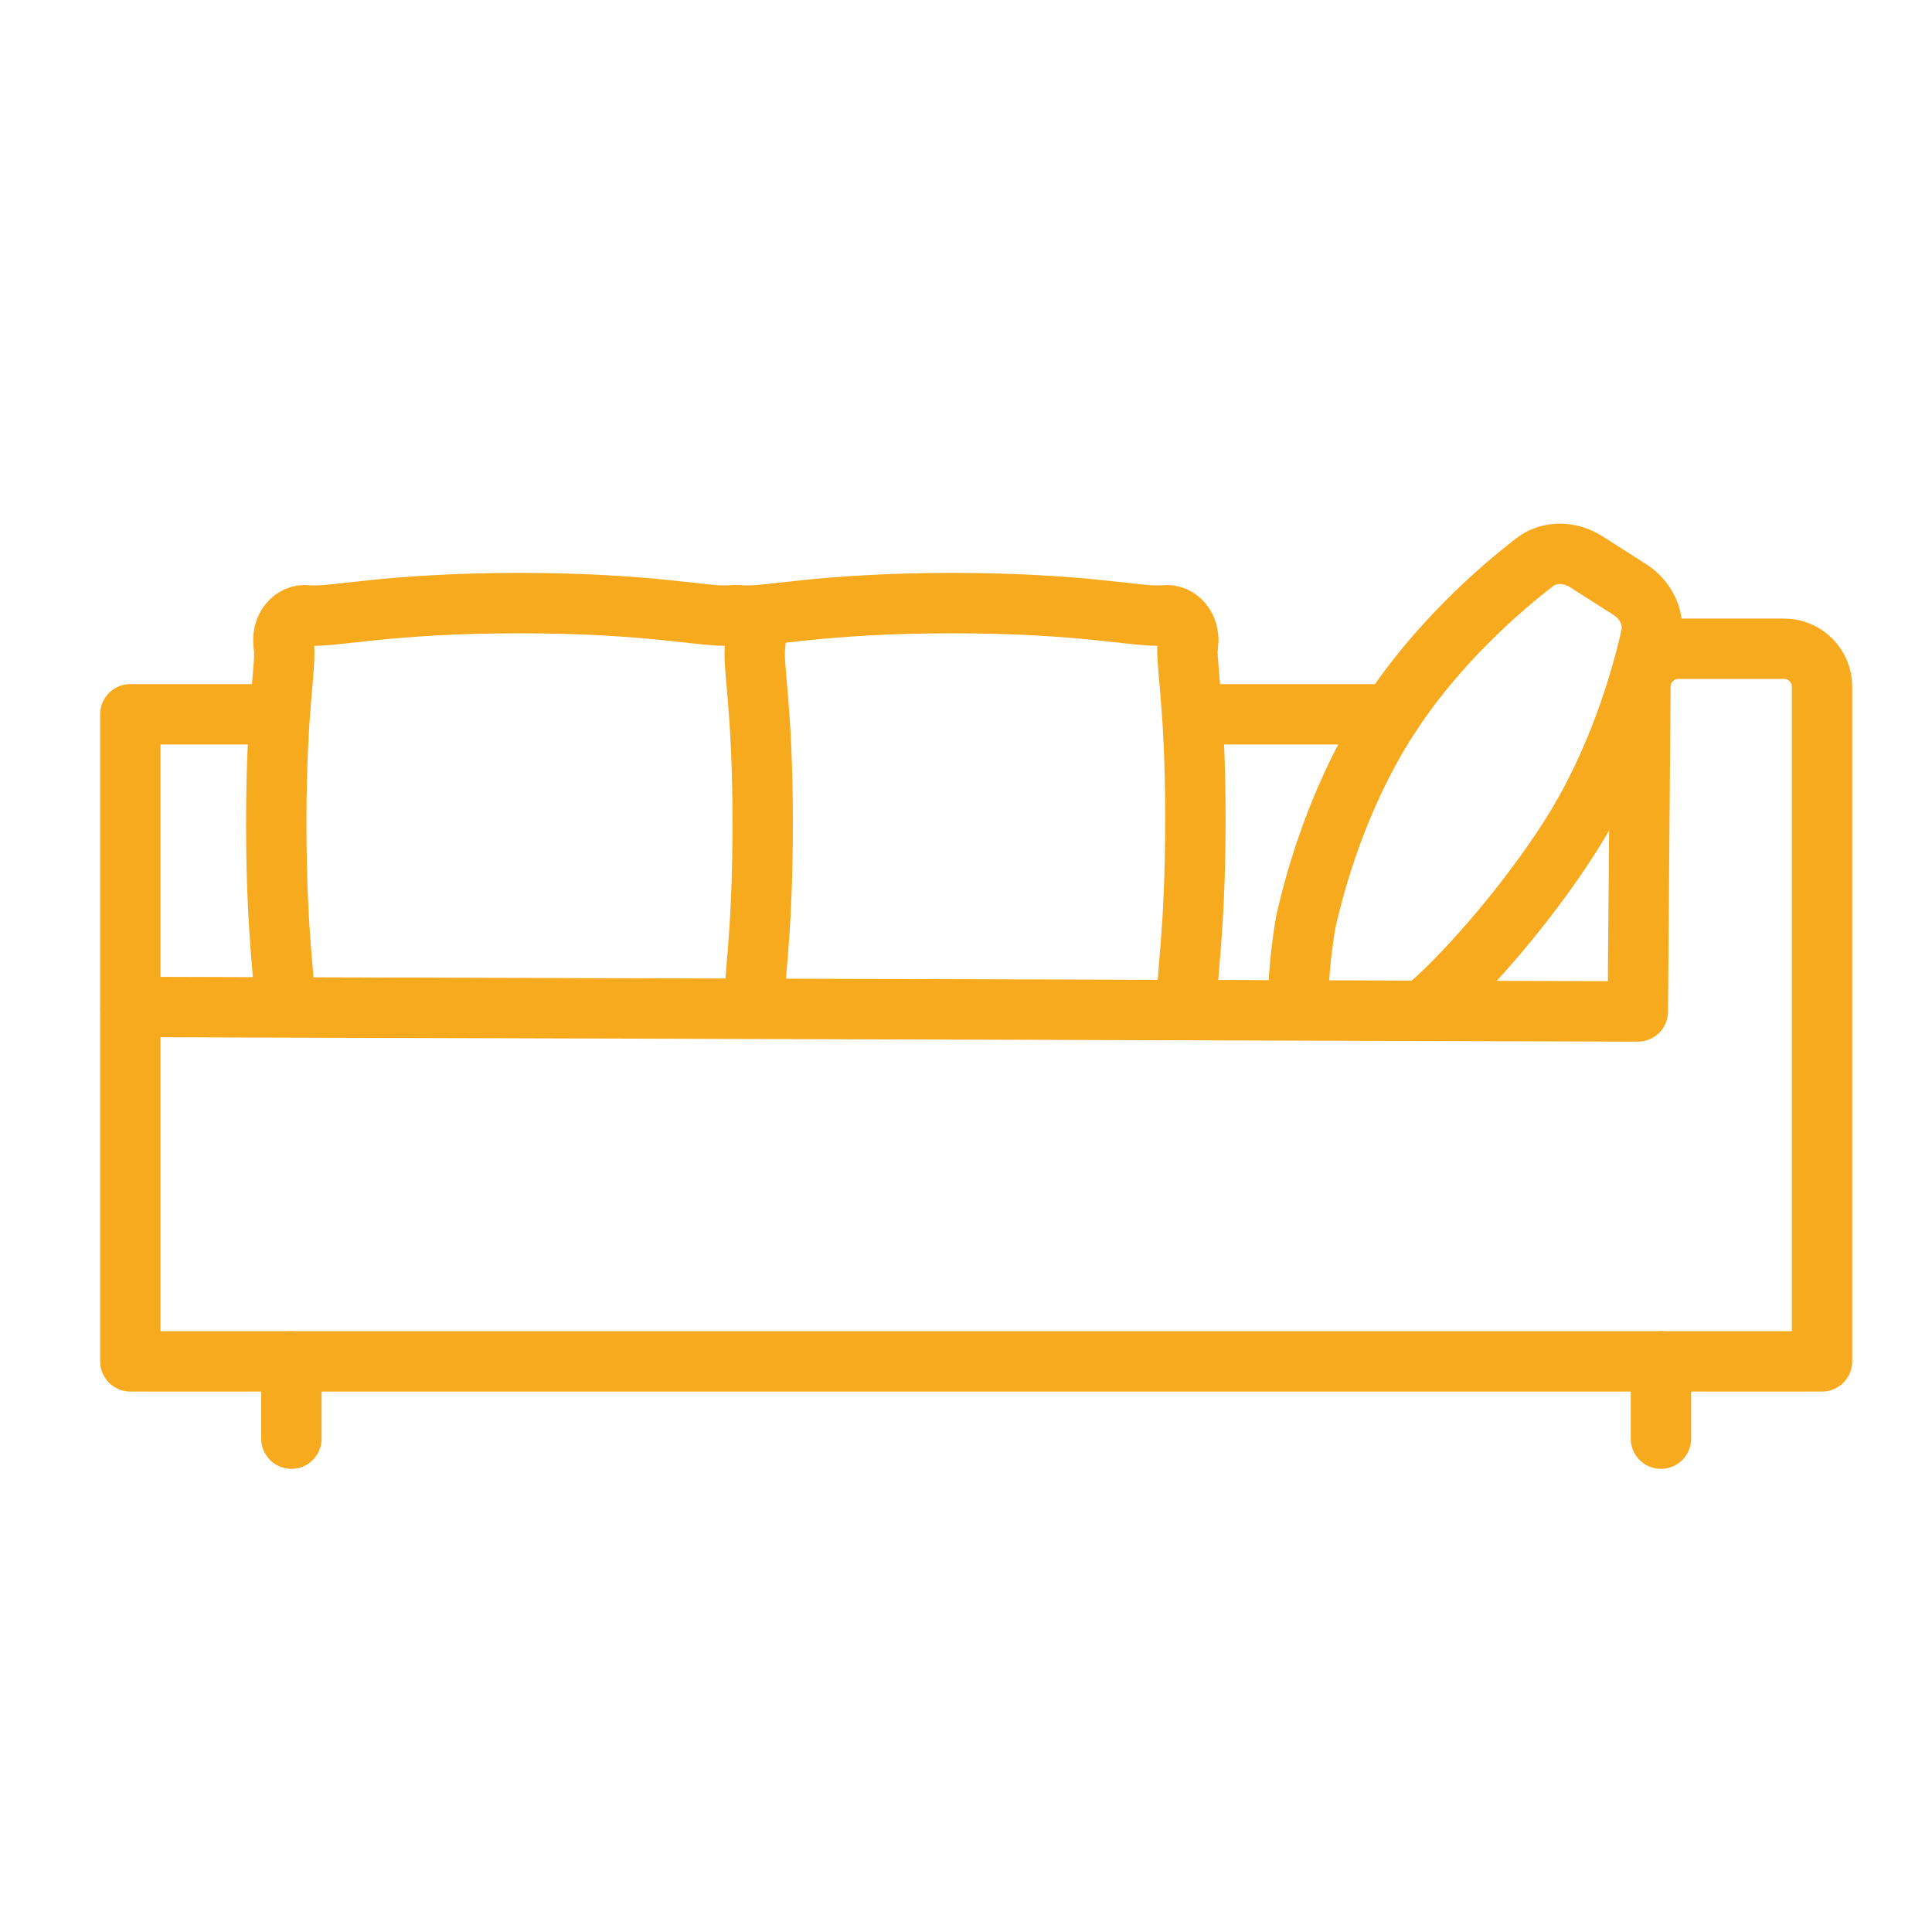 <?xml version="1.0" encoding="utf-8"?>
<!-- Generator: Adobe Illustrator 16.0.0, SVG Export Plug-In . SVG Version: 6.00 Build 0)  -->
<!DOCTYPE svg PUBLIC "-//W3C//DTD SVG 1.1//EN" "http://www.w3.org/Graphics/SVG/1.1/DTD/svg11.dtd">
<svg version="1.1" xmlns="http://www.w3.org/2000/svg" xmlns:xlink="http://www.w3.org/1999/xlink" x="0px" y="0px" width="64px"
	 height="64px" viewBox="0 0 64 64" enable-background="new 0 0 64 64" xml:space="preserve">
<g id="Calque_1" display="none">
	<g display="inline">
		<path fill="none" stroke="#F8AA1F" stroke-width="2" stroke-linecap="round" stroke-linejoin="round" stroke-miterlimit="10" d="
			M53.36,39.244v-7.385c0-1.332-1.08-2.412-2.412-2.412H50.69c-1.333,0-2.412,1.08-2.412,2.412l0,0"/>
		
			<rect x="22.941" y="39.244" fill="none" stroke="#F8AA1F" stroke-width="2" stroke-linecap="round" stroke-linejoin="round" stroke-miterlimit="10" width="37.584" height="20.17"/>
		
			<rect x="41.733" y="6.591" fill="none" stroke="#F8AA1F" stroke-width="2" stroke-linecap="round" stroke-linejoin="round" stroke-miterlimit="10" width="18.792" height="14.636"/>
		
			<line fill="none" stroke="#F8AA1F" stroke-width="2" stroke-linecap="round" stroke-linejoin="round" stroke-miterlimit="10" x1="30.404" y1="51.212" x2="34.271" y2="51.212"/>
		
			<line fill="none" stroke="#F8AA1F" stroke-width="2" stroke-linecap="round" stroke-linejoin="round" stroke-miterlimit="10" x1="41.733" y1="39.244" x2="41.733" y2="59.414"/>
		
			<line fill="none" stroke="#F8AA1F" stroke-width="2" stroke-linecap="round" stroke-linejoin="round" stroke-miterlimit="10" x1="45.779" y1="47.406" x2="45.779" y2="51.251"/>
		
			<line fill="none" stroke="#F8AA1F" stroke-width="2" stroke-linecap="round" stroke-linejoin="round" stroke-miterlimit="10" x1="41.733" y1="47.207" x2="22.941" y2="47.207"/>
		
			<line fill="none" stroke="#F8AA1F" stroke-width="2" stroke-linecap="round" stroke-linejoin="round" stroke-miterlimit="10" x1="30.404" y1="43.25" x2="34.271" y2="43.25"/>
		
			<line fill="none" stroke="#F8AA1F" stroke-width="2" stroke-linecap="round" stroke-linejoin="round" stroke-miterlimit="10" x1="49.196" y1="17.221" x2="53.062" y2="17.221"/>
		
			<polyline fill="none" stroke="#F8AA1F" stroke-width="2" stroke-linecap="round" stroke-linejoin="round" stroke-miterlimit="10" points="
			41.733,21.227 22.941,21.227 22.941,6.591 41.733,6.591 		"/>
		
			<line fill="none" stroke="#F8AA1F" stroke-width="2" stroke-linecap="round" stroke-linejoin="round" stroke-miterlimit="10" x1="30.403" y1="17.221" x2="34.27" y2="17.221"/>
		
			<circle fill="#323232" stroke="#F8AA1F" stroke-width="2" stroke-linecap="round" stroke-linejoin="round" stroke-miterlimit="10" cx="54.448" cy="38.232" r="0.707"/>
		
			<circle fill="#323232" stroke="#F8AA1F" stroke-width="2" stroke-linecap="round" stroke-linejoin="round" stroke-miterlimit="10" cx="52.3" cy="38.232" r="0.707"/>
		
			<polyline fill="none" stroke="#F8AA1F" stroke-width="2" stroke-linecap="round" stroke-linejoin="round" stroke-miterlimit="10" points="
			23.273,21.227 17.448,16.823 17.448,6.591 10.639,6.591 10.639,16.823 4.814,21.227 23.273,21.227 		"/>
		
			<polyline fill="none" stroke="#F8AA1F" stroke-width="2" stroke-linecap="round" stroke-linejoin="round" stroke-miterlimit="10" points="
			22.941,59.414 4.148,59.414 4.148,39.244 22.941,39.244 		"/>
		
			<line fill="none" stroke="#F8AA1F" stroke-width="2" stroke-linecap="round" stroke-linejoin="round" stroke-miterlimit="10" x1="19.952" y1="43.945" x2="7.137" y2="43.945"/>
	</g>
</g>
<g id="Calque_2" display="none">
	<g display="inline">
		<g>
			
				<polyline fill="none" stroke="#F8AA1F" stroke-width="2" stroke-linecap="round" stroke-linejoin="round" stroke-miterlimit="10" points="
				47.703,36.447 47.703,59.411 16.97,59.411 16.97,36.447 			"/>
			
				<rect x="19.967" y="4.956" fill="none" stroke="#F8AA1F" stroke-width="2" stroke-linecap="round" stroke-linejoin="round" stroke-miterlimit="10" width="24.739" height="15.707"/>
			<path fill="none" stroke="#F8AA1F" stroke-width="2" stroke-linecap="round" stroke-linejoin="round" stroke-miterlimit="10" d="
				M32.337,32.27H18.701c-1.62,0-2.934,0.324-2.934,1.76l0,0c0,1.164,0.868,2.176,2.127,2.502c2.548,0.658,7.376,1.582,14.443,1.582
				c7.066,0,11.895-0.924,14.442-1.582c1.259-0.326,2.127-1.338,2.127-2.502l0,0c0-1.436-1.313-1.76-2.934-1.76H32.337z"/>
			<path fill="none" stroke="#F8AA1F" stroke-width="2" stroke-linecap="round" stroke-linejoin="round" stroke-miterlimit="10" d="
				M32.337,32.27v-5.55c0-1.271,1.03-2.302,2.302-2.302h0.246c1.271,0,2.303,1.03,2.303,2.302l0,0"/>
			
				<circle fill="#323232" stroke="#F8AA1F" stroke-width="2" stroke-linecap="round" stroke-linejoin="round" stroke-miterlimit="10" cx="31.298" cy="31.305" r="0.674"/>
			
				<circle fill="#323232" stroke="#F8AA1F" stroke-width="2" stroke-linecap="round" stroke-linejoin="round" stroke-miterlimit="10" cx="33.349" cy="31.305" r="0.675"/>
			
				<line fill="none" stroke="#F8AA1F" stroke-width="2" stroke-linecap="round" stroke-linejoin="round" stroke-miterlimit="10" x1="32.337" y1="38.113" x2="32.337" y2="59.357"/>
			
				<line fill="none" stroke="#F8AA1F" stroke-width="2" stroke-linecap="round" stroke-linejoin="round" stroke-miterlimit="10" x1="28.031" y1="45.525" x2="28.031" y2="48.555"/>
			
				<line fill="none" stroke="#F8AA1F" stroke-width="2" stroke-linecap="round" stroke-linejoin="round" stroke-miterlimit="10" x1="36.643" y1="45.525" x2="36.643" y2="48.555"/>
			
				<line fill="none" stroke="#F8AA1F" stroke-width="2" stroke-linecap="round" stroke-linejoin="round" stroke-miterlimit="10" x1="19.221" y1="59.411" x2="19.221" y2="61.05"/>
			
				<line fill="none" stroke="#F8AA1F" stroke-width="2" stroke-linecap="round" stroke-linejoin="round" stroke-miterlimit="10" x1="45.452" y1="59.411" x2="45.452" y2="61.05"/>
			
				<line fill="none" stroke="#F8AA1F" stroke-width="2" stroke-linecap="round" stroke-linejoin="round" stroke-miterlimit="10" x1="44.706" y1="20.663" x2="46.991" y2="20.663"/>
			
				<line fill="none" stroke="#F8AA1F" stroke-width="2" stroke-linecap="round" stroke-linejoin="round" stroke-miterlimit="10" x1="17.682" y1="20.663" x2="19.967" y2="20.663"/>
		</g>
		
			<line fill="none" stroke="#F8AA1F" stroke-width="2" stroke-linecap="round" stroke-linejoin="round" stroke-miterlimit="10" x1="26.204" y1="8.158" x2="23.582" y2="11.057"/>
		
			<line fill="none" stroke="#F8AA1F" stroke-width="2" stroke-linecap="round" stroke-linejoin="round" stroke-miterlimit="10" x1="41.12" y1="14.73" x2="38.498" y2="17.629"/>
	</g>
</g>
<g id="Calque_3" display="none">
	<g display="inline">
		<g>
			
				<line fill="none" stroke="#F8AA1F" stroke-width="2" stroke-linecap="round" stroke-linejoin="round" stroke-miterlimit="10" x1="43.983" y1="21.726" x2="48.267" y2="21.726"/>
			<path fill="none" stroke="#F8AA1F" stroke-width="2" stroke-linecap="round" stroke-linejoin="round" stroke-miterlimit="10" d="
				M48.267,21.726v-8.039c0-0.901-0.76-1.632-1.697-1.632H18.105c-0.938,0-1.697,0.73-1.697,1.632v8.039"/>
			
				<line fill="none" stroke="#F8AA1F" stroke-width="2" stroke-linecap="round" stroke-linejoin="round" stroke-miterlimit="10" x1="58.677" y1="51.802" x2="5.984" y2="51.802"/>
			
				<line fill="none" stroke="#F8AA1F" stroke-width="2" stroke-linecap="round" stroke-linejoin="round" stroke-miterlimit="10" x1="58.677" y1="51.802" x2="58.677" y2="53.951"/>
			
				<line fill="none" stroke="#F8AA1F" stroke-width="2" stroke-linecap="round" stroke-linejoin="round" stroke-miterlimit="10" x1="5.984" y1="51.802" x2="5.984" y2="53.951"/>
			<path fill="none" stroke="#F8AA1F" stroke-width="2" stroke-linecap="round" stroke-linejoin="round" stroke-miterlimit="10" d="
				M20.451,21.955c0-1.249,0.159-2.415,0.312-3.245c0.15-0.819,0.857-1.448,1.746-1.552c0.809-0.094,2.035-0.173,3.871-0.173
				c4.522,0,6.387,0.48,6.387,0.48s0.352,1.67,0.352,4.49s-0.352,4.453-0.352,4.453"/>
			<path fill="none" stroke="#F8AA1F" stroke-width="2" stroke-linecap="round" stroke-linejoin="round" stroke-miterlimit="10" d="
				M32.339,17.376c0.785-0.139,2.667-0.392,5.949-0.392c1.76,0,2.959,0.073,3.768,0.162c0.945,0.104,1.679,0.81,1.771,1.688
				c0.082,0.761,0.156,1.818,0.156,3.12c0,1.095-0.053,2.011-0.117,2.723c-0.09,0.981-0.972,1.732-2.035,1.734l-4.449,0.01"/>
			
				<line fill="none" stroke="#F8AA1F" stroke-width="2" stroke-linecap="round" stroke-linejoin="round" stroke-miterlimit="10" x1="33.118" y1="26.421" x2="38.161" y2="26.421"/>
			<path fill="none" stroke="#F8AA1F" stroke-width="2" stroke-linecap="round" stroke-linejoin="round" stroke-miterlimit="10" d="
				M33.118,26.421H12.946c-0.443,0-0.83,0.263-1.041,0.655"/>
			<path fill="none" stroke="#F8AA1F" stroke-width="2" stroke-linecap="round" stroke-linejoin="round" stroke-miterlimit="10" d="
				M11.938,27.027L5.541,38.975c-0.416,0.776-0.635,1.66-0.635,2.561v10.267h1.71"/>
			
				<polyline fill="none" stroke="#F8AA1F" stroke-width="2" stroke-linecap="round" stroke-linejoin="round" stroke-miterlimit="10" points="
				20.208,21.726 16.408,21.726 13.893,26.421 			"/>
			
				<line fill="none" stroke="#F8AA1F" stroke-width="2" stroke-linecap="round" stroke-linejoin="round" stroke-miterlimit="10" x1="48.267" y1="21.726" x2="50.78" y2="26.421"/>
			<path fill="none" stroke="#F8AA1F" stroke-width="2" stroke-linecap="round" stroke-linejoin="round" stroke-miterlimit="10" d="
				M20.451,21.955c0,1.095,0.054,2.011,0.118,2.723c0.09,0.981,0.971,1.732,2.034,1.734"/>
		</g>
		<path fill="none" stroke="#F8AA1F" stroke-width="2" stroke-linecap="round" stroke-linejoin="round" stroke-miterlimit="10" d="
			M31.557,26.421h20.171c0.443,0,0.831,0.263,1.041,0.655"/>
		<path fill="none" stroke="#F8AA1F" stroke-width="2" stroke-linecap="round" stroke-linejoin="round" stroke-miterlimit="10" d="
			M52.736,27.027l6.397,11.947c0.415,0.776,0.635,1.66,0.635,2.561v10.267"/>
	</g>
</g>
<g id="Calque_6" display="none">
	<g display="inline">
		
			<rect x="7.999" y="8.624" fill="none" stroke="#1C1E22" stroke-width="2" stroke-linecap="round" stroke-linejoin="round" stroke-miterlimit="10" width="48.676" height="47.056"/>
		
			<line fill="none" stroke="#1C1E22" stroke-width="2" stroke-linecap="round" stroke-linejoin="round" stroke-miterlimit="10" x1="11.796" y1="55.68" x2="11.796" y2="57.382"/>
		
			<line fill="none" stroke="#1C1E22" stroke-width="2" stroke-linecap="round" stroke-linejoin="round" stroke-miterlimit="10" x1="52.878" y1="55.68" x2="52.878" y2="57.382"/>
		
			<line fill="none" stroke="#1C1E22" stroke-width="2" stroke-linecap="round" stroke-linejoin="round" stroke-miterlimit="10" x1="38.232" y1="55.68" x2="38.232" y2="8.624"/>
		
			<line fill="none" stroke="#1C1E22" stroke-width="2" stroke-linecap="round" stroke-linejoin="round" stroke-miterlimit="10" x1="38.232" y1="38.795" x2="56.675" y2="38.795"/>
		<path fill="none" stroke="#1C1E22" stroke-width="2" stroke-linecap="round" stroke-linejoin="round" stroke-miterlimit="10" d="
			M24.576,14.202v3.014c0,0.986-0.8,1.786-1.786,1.786c-0.891,0-1.623-0.654-1.758-1.507"/>
		<path fill="none" stroke="#1C1E22" stroke-width="2" stroke-linecap="round" stroke-linejoin="round" stroke-miterlimit="10" d="
			M16.221,14.202v3.014c0,0.986-0.8,1.786-1.786,1.786c-0.891,0-1.623-0.654-1.758-1.507"/>
		<path fill="none" stroke="#1C1E22" stroke-width="2" stroke-linecap="round" stroke-linejoin="round" stroke-miterlimit="10" d="
			M32.932,14.202v3.014c0,0.986-0.8,1.786-1.786,1.786c-0.891,0-1.623-0.654-1.758-1.507"/>
		
			<line fill="none" stroke="#1C1E22" stroke-width="2" stroke-linecap="round" stroke-linejoin="round" stroke-miterlimit="10" x1="51.059" y1="45.352" x2="51.059" y2="49.826"/>
		
			<line fill="none" stroke="#1C1E22" stroke-width="2" stroke-linecap="round" stroke-linejoin="round" stroke-miterlimit="10" x1="51.059" y1="29.479" x2="51.059" y2="33.954"/>
	</g>
</g>
<g id="Calque_4" display="none">
	<g display="inline">
		
			<line fill="none" stroke="#F8AA1F" stroke-width="2" stroke-linecap="round" stroke-linejoin="round" stroke-miterlimit="10" x1="19.601" y1="37.188" x2="4.785" y2="37.188"/>
		
			<polyline fill="none" stroke="#F8AA1F" stroke-width="2" stroke-linecap="round" stroke-linejoin="round" stroke-miterlimit="10" points="
			3.521,53.068 4.785,37.188 2,12.937 		"/>
		
			<line fill="none" stroke="#F8AA1F" stroke-width="2" stroke-linecap="round" stroke-linejoin="round" stroke-miterlimit="10" x1="17.438" y1="37.188" x2="18.702" y2="53.068"/>
		<path fill="none" stroke="#F8AA1F" stroke-width="2" stroke-linecap="round" stroke-linejoin="round" stroke-miterlimit="10" d="
			M2.233,14.1l2.048-0.162c1.163-0.092,2.215,0.688,2.468,1.825l1.735,17.008h8.438c1.007,0,1.848,0.77,1.937,1.771l0.234,2.645"/>
		
			<line fill="none" stroke="#F8AA1F" stroke-width="2" stroke-linecap="round" stroke-linejoin="round" stroke-miterlimit="10" x1="22.491" y1="53.068" x2="22.491" y2="24.669"/>
		
			<line fill="none" stroke="#F8AA1F" stroke-width="2" stroke-linecap="round" stroke-linejoin="round" stroke-miterlimit="10" x1="42.183" y1="53.068" x2="42.183" y2="24.669"/>
		
			<line fill="none" stroke="#F8AA1F" stroke-width="2" stroke-linecap="round" stroke-linejoin="round" stroke-miterlimit="10" x1="46.414" y1="24.669" x2="18.26" y2="24.669"/>
		
			<line fill="none" stroke="#F8AA1F" stroke-width="2" stroke-linecap="round" stroke-linejoin="round" stroke-miterlimit="10" x1="44.398" y1="37.188" x2="59.215" y2="37.188"/>
		
			<polyline fill="none" stroke="#F8AA1F" stroke-width="2" stroke-linecap="round" stroke-linejoin="round" stroke-miterlimit="10" points="
			60.479,53.068 59.215,37.188 62,12.937 		"/>
		
			<line fill="none" stroke="#F8AA1F" stroke-width="2" stroke-linecap="round" stroke-linejoin="round" stroke-miterlimit="10" x1="46.561" y1="37.188" x2="45.298" y2="53.068"/>
		<path fill="none" stroke="#F8AA1F" stroke-width="2" stroke-linecap="round" stroke-linejoin="round" stroke-miterlimit="10" d="
			M61.768,14.1l-2.049-0.162c-1.162-0.092-2.215,0.688-2.469,1.825l-1.734,17.008h-8.438c-1.007,0-1.848,0.77-1.937,1.771
			l-0.234,2.645"/>
	</g>
</g>
<g id="Calque_5">
	<g>
		<g>
			<path fill="none" stroke="#F8AA1F" stroke-width="2" stroke-linecap="round" stroke-linejoin="round" stroke-miterlimit="10" d="
				M4.317,33.506v11.591h56.04V33.506V22.747c0-0.694-0.563-1.257-1.258-1.257h-3.502c-0.689,0-1.251,0.557-1.256,1.247
				l-0.085,10.621"/>
			
				<line fill="none" stroke="#F8AA1F" stroke-width="2" stroke-linecap="round" stroke-linejoin="round" stroke-miterlimit="10" x1="55.021" y1="45.097" x2="55.021" y2="47.658"/>
			
				<line fill="none" stroke="#F8AA1F" stroke-width="2" stroke-linecap="round" stroke-linejoin="round" stroke-miterlimit="10" x1="9.653" y1="45.097" x2="9.653" y2="47.658"/>
			
				<polyline fill="none" stroke="#F8AA1F" stroke-width="2" stroke-linecap="round" stroke-linejoin="round" stroke-miterlimit="10" points="
				54.256,33.506 4.317,33.357 4.317,23.662 9.152,23.662 			"/>
			<path fill="none" stroke="#F8AA1F" stroke-width="2" stroke-linecap="round" stroke-linejoin="round" stroke-miterlimit="10" d="
				M25.019,33.224c-0.088-0.622,0.246-1.981,0.246-5.962s-0.35-5.19-0.246-5.923c0.078-0.545-0.305-1.011-0.777-0.956
				c-0.801,0.094-2.564-0.404-7.033-0.404s-6.233,0.498-7.035,0.404c-0.472-0.055-0.855,0.41-0.777,0.956"/>
			<path fill="none" stroke="#F8AA1F" stroke-width="2" stroke-linecap="round" stroke-linejoin="round" stroke-miterlimit="10" d="
				M39.354,21.339c0.078-0.545-0.306-1.011-0.776-0.956c-0.803,0.094-2.566-0.404-7.034-0.404s-6.232,0.498-7.034,0.404"/>
			<path fill="none" stroke="#F8AA1F" stroke-width="2" stroke-linecap="round" stroke-linejoin="round" stroke-miterlimit="10" d="
				M47.136,33.485c1.181-0.962,3.33-3.348,4.871-5.764c1.598-2.506,2.367-5.234,2.686-6.648c0.129-0.574-0.157-1.196-0.708-1.547
				l-1.44-0.918c-0.551-0.351-1.234-0.349-1.701,0.011c-1.147,0.885-3.295,2.733-4.894,5.239c-1.599,2.507-2.367,5.234-2.686,6.648
				c-0.241,1.315-0.276,2.702-0.276,2.702"/>
			
				<line fill="none" stroke="#F8AA1F" stroke-width="2" stroke-linecap="round" stroke-linejoin="round" stroke-miterlimit="10" x1="39.599" y1="23.662" x2="46.077" y2="23.662"/>
		</g>
		<path fill="none" stroke="#F8AA1F" stroke-width="2" stroke-linecap="round" stroke-linejoin="round" stroke-miterlimit="10" d="
			M9.397,33.224c0.089-0.621-0.245-1.981-0.245-5.962s0.35-5.19,0.245-5.923"/>
		<path fill="none" stroke="#F8AA1F" stroke-width="2" stroke-linecap="round" stroke-linejoin="round" stroke-miterlimit="10" d="
			M39.354,33.082c-0.089-0.621,0.245-1.981,0.245-5.962c0-3.98-0.35-5.19-0.245-5.922"/>
	</g>
</g>
</svg>
